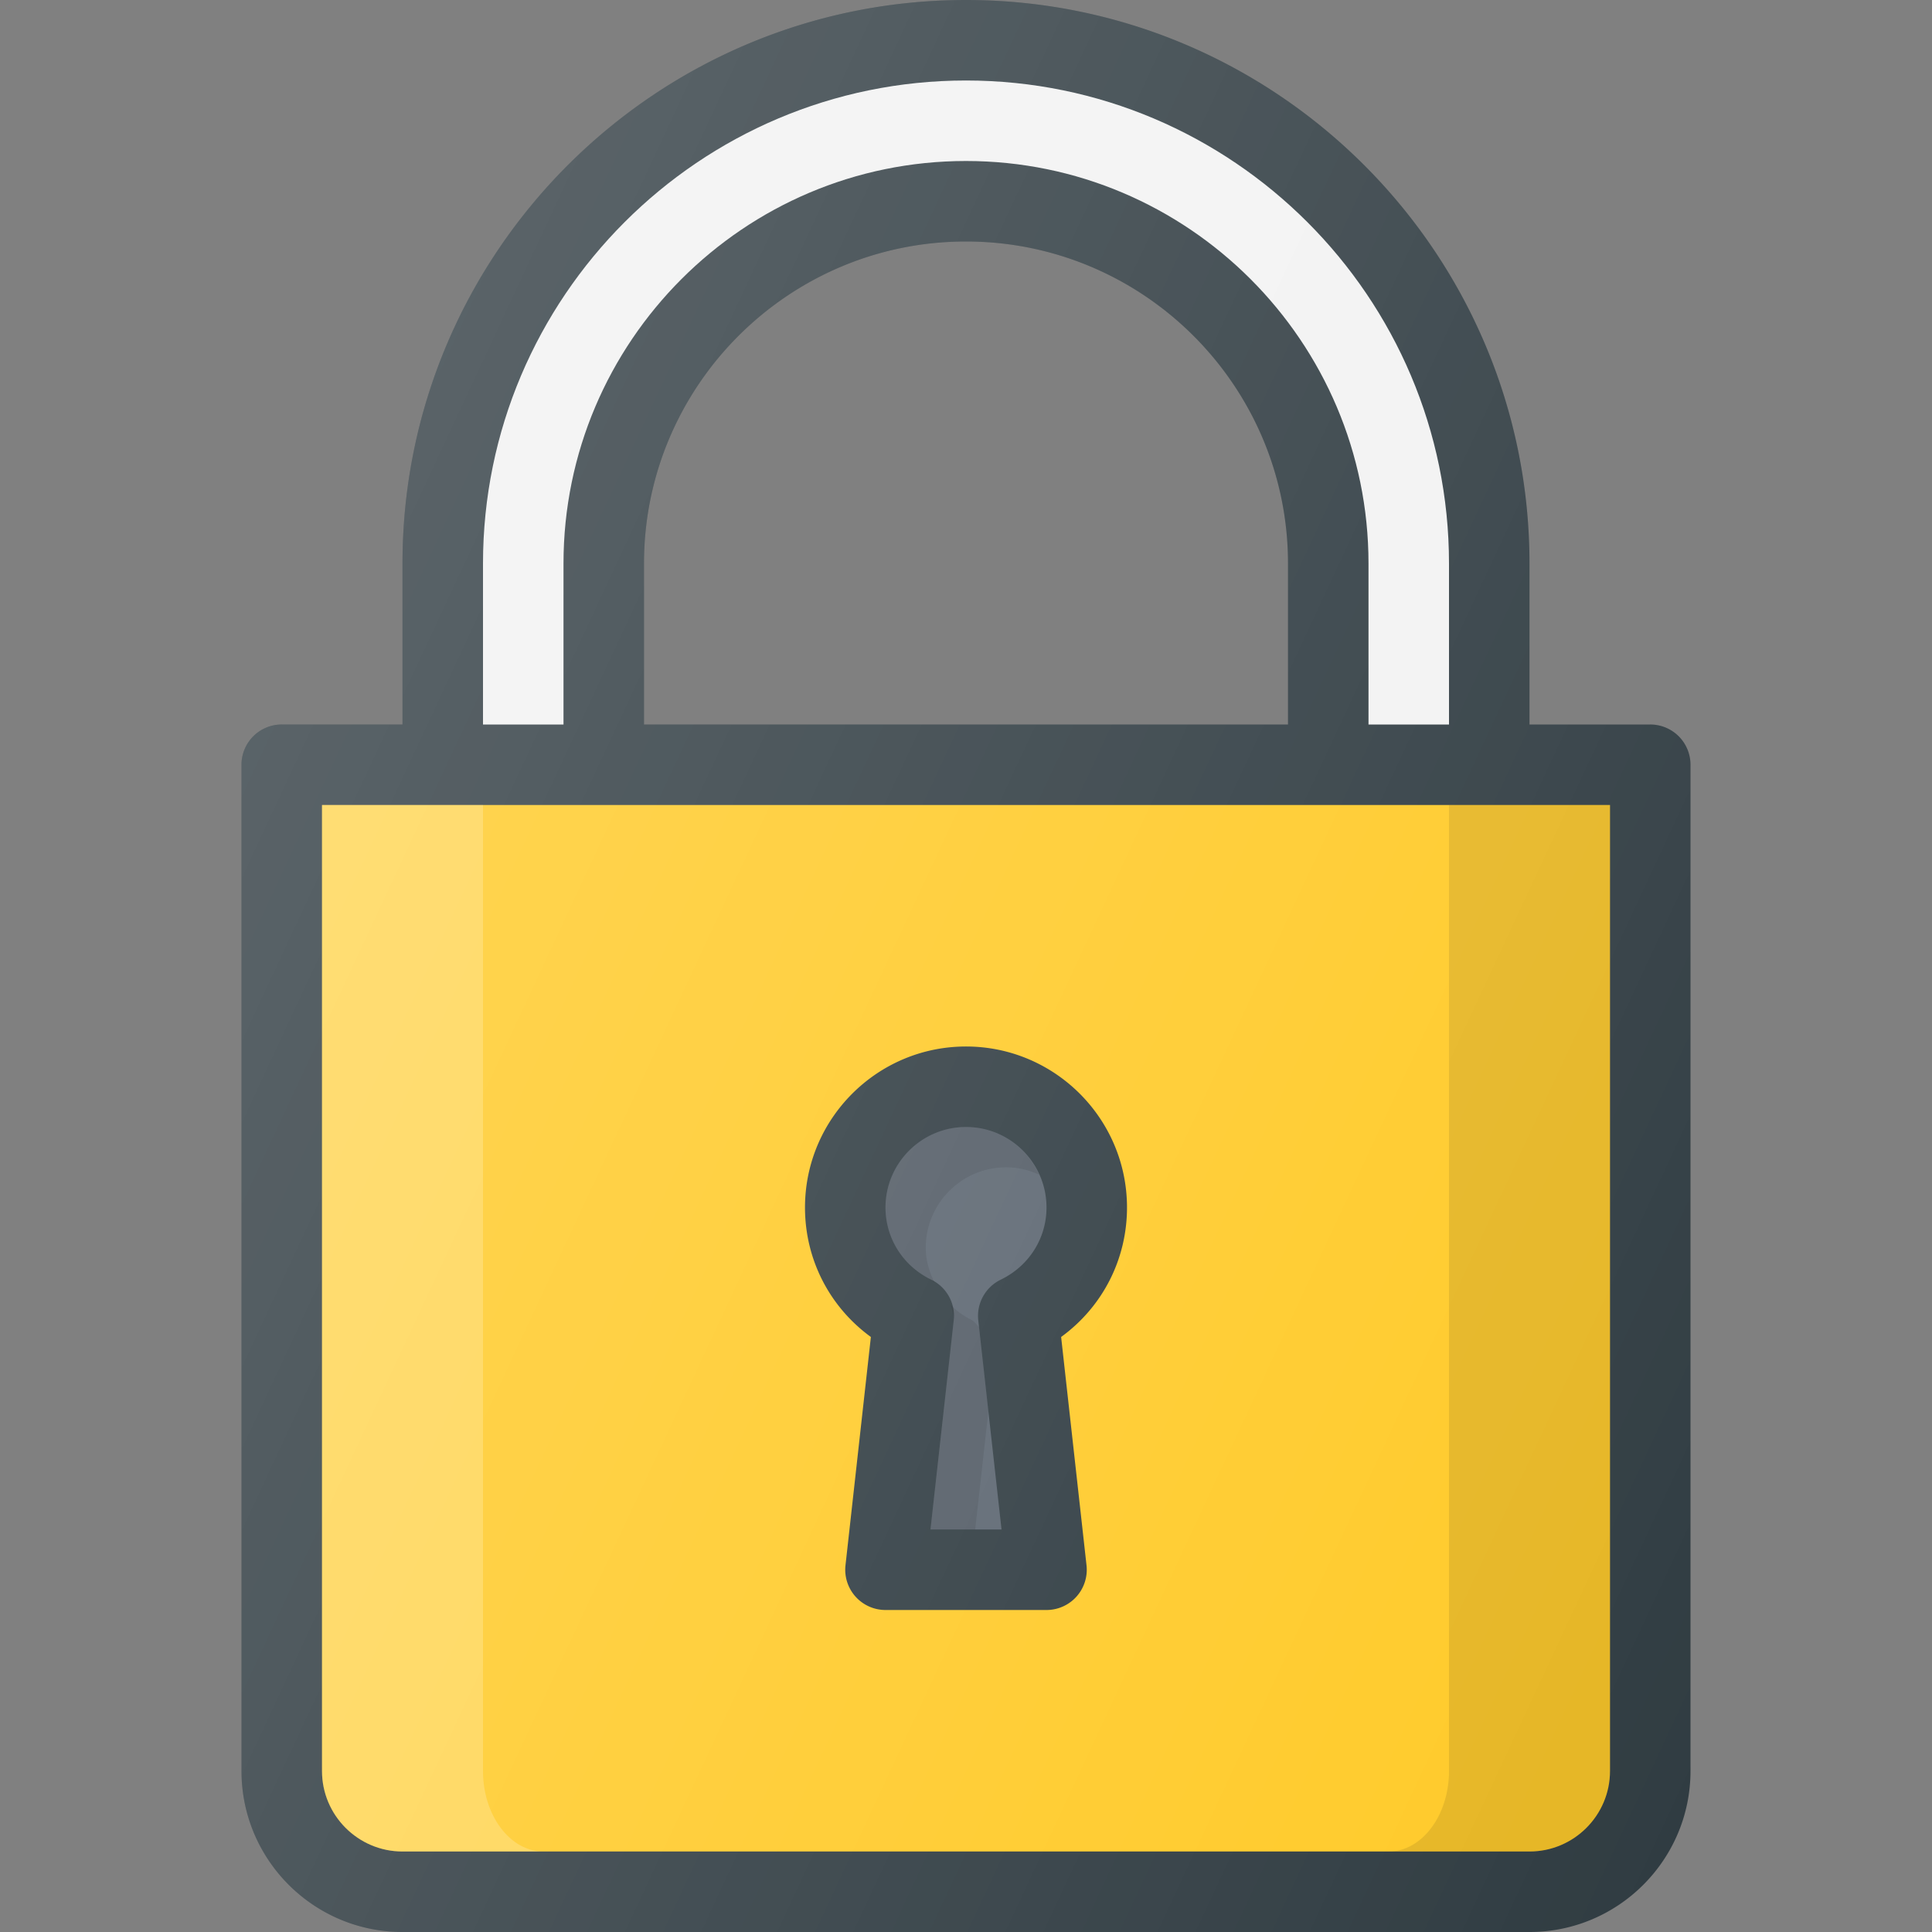 <svg xmlns="http://www.w3.org/2000/svg" viewBox="0 0 512 512" style="enable-background:new 0 0 512 512" xml:space="preserve"><rect x="0" y="0" width="512" height="512" fill="#808080" stroke="none"/><path style="fill:#303c42" d="M437.333 192h-32v-42.667C405.333 66.99 338.344 0 256 0S106.667 66.99 106.667 149.333V192h-32A10.66 10.66 0 0 0 64 202.667v266.667C64 492.865 83.135 512 106.667 512h298.667C428.865 512 448 492.865 448 469.333V202.667A10.66 10.66 0 0 0 437.333 192zm-96 0H170.667v-42.667C170.667 102.281 208.948 64 256 64s85.333 38.281 85.333 85.333V192z"/><path style="fill:#f2f2f2" d="M128 149.333c0-70.583 57.417-128 128-128s128 57.417 128 128V192h-21.333v-42.667c0-58.813-47.854-106.667-106.667-106.667S149.333 90.521 149.333 149.333V192H128v-42.667z"/><path style="fill:#ffca28" d="M426.667 469.333c0 11.76-9.573 21.333-21.333 21.333H106.667c-11.76 0-21.333-9.573-21.333-21.333v-256h341.333v256z"/><path style="opacity:.2;fill:#fff;enable-background:new" d="M128 469.333v-256H85.333v256c0 11.76 9.573 21.333 21.333 21.333H144c-8.82.001-16-9.572-16-21.333z"/><path style="opacity:.1;enable-background:new" d="M384 213.333v256c0 11.76-7.18 21.333-16 21.333h37.333c11.76 0 21.333-9.573 21.333-21.333v-256H384z"/><path style="fill:#303c42" d="m230.792 354.313-6.729 60.51a10.67 10.67 0 0 0 10.604 11.844h42.667a10.67 10.67 0 0 0 10.604-11.844l-6.729-60.51c10.927-7.948 17.458-20.521 17.458-34.313 0-23.531-19.135-42.667-42.667-42.667S213.333 296.469 213.333 320c0 13.792 6.532 26.365 17.459 34.313z"/><path style="fill:#5c6671" d="M256 298.667c11.76 0 21.333 9.573 21.333 21.333 0 8.177-4.646 15.5-12.125 19.125a10.673 10.673 0 0 0-5.958 10.781l6.167 55.427h-18.833l6.167-55.427c.5-4.49-1.885-8.802-5.958-10.781-7.479-3.625-12.125-10.948-12.125-19.125-.001-11.76 9.572-21.333 21.332-21.333z"/><path style="opacity:.1;enable-background:new" d="M247.716 340.001c-1.434-2.866-2.383-5.987-2.383-9.335 0-11.76 9.573-21.333 21.333-21.333 3.12 0 6.034.749 8.708 1.958-3.349-7.406-10.734-12.625-19.375-12.625-11.76 0-21.333 9.573-21.333 21.333 0 8.177 4.646 15.5 12.125 19.125.402.196.558.639.925.877zM261.927 373.965l-2.48-22.288c-.701-.608-1.125-1.466-1.988-1.885-2.096-1.016-3.9-2.376-5.512-3.911.385 1.323.962 2.599.803 4.026l-6.167 55.427h11.853l3.491-31.369z"/><linearGradient id="a" gradientUnits="userSpaceOnUse" x1="-43.622" y1="637.269" x2="-23.837" y2="628.043" gradientTransform="matrix(21.333 0 0 -21.333 996.333 13791.667)"><stop offset="0" style="stop-color:#fff;stop-opacity:.2"/><stop offset="1" style="stop-color:#fff;stop-opacity:0"/></linearGradient><path style="fill:url(#a)" d="M437.333 192h-32v-42.667C405.333 66.99 338.344 0 256 0S106.667 66.99 106.667 149.333V192h-32A10.66 10.66 0 0 0 64 202.667v266.667C64 492.865 83.135 512 106.667 512h298.667C428.865 512 448 492.865 448 469.333V202.667A10.66 10.66 0 0 0 437.333 192zm-96 0H170.667v-42.667C170.667 102.281 208.948 64 256 64s85.333 38.281 85.333 85.333V192z"/></svg>
